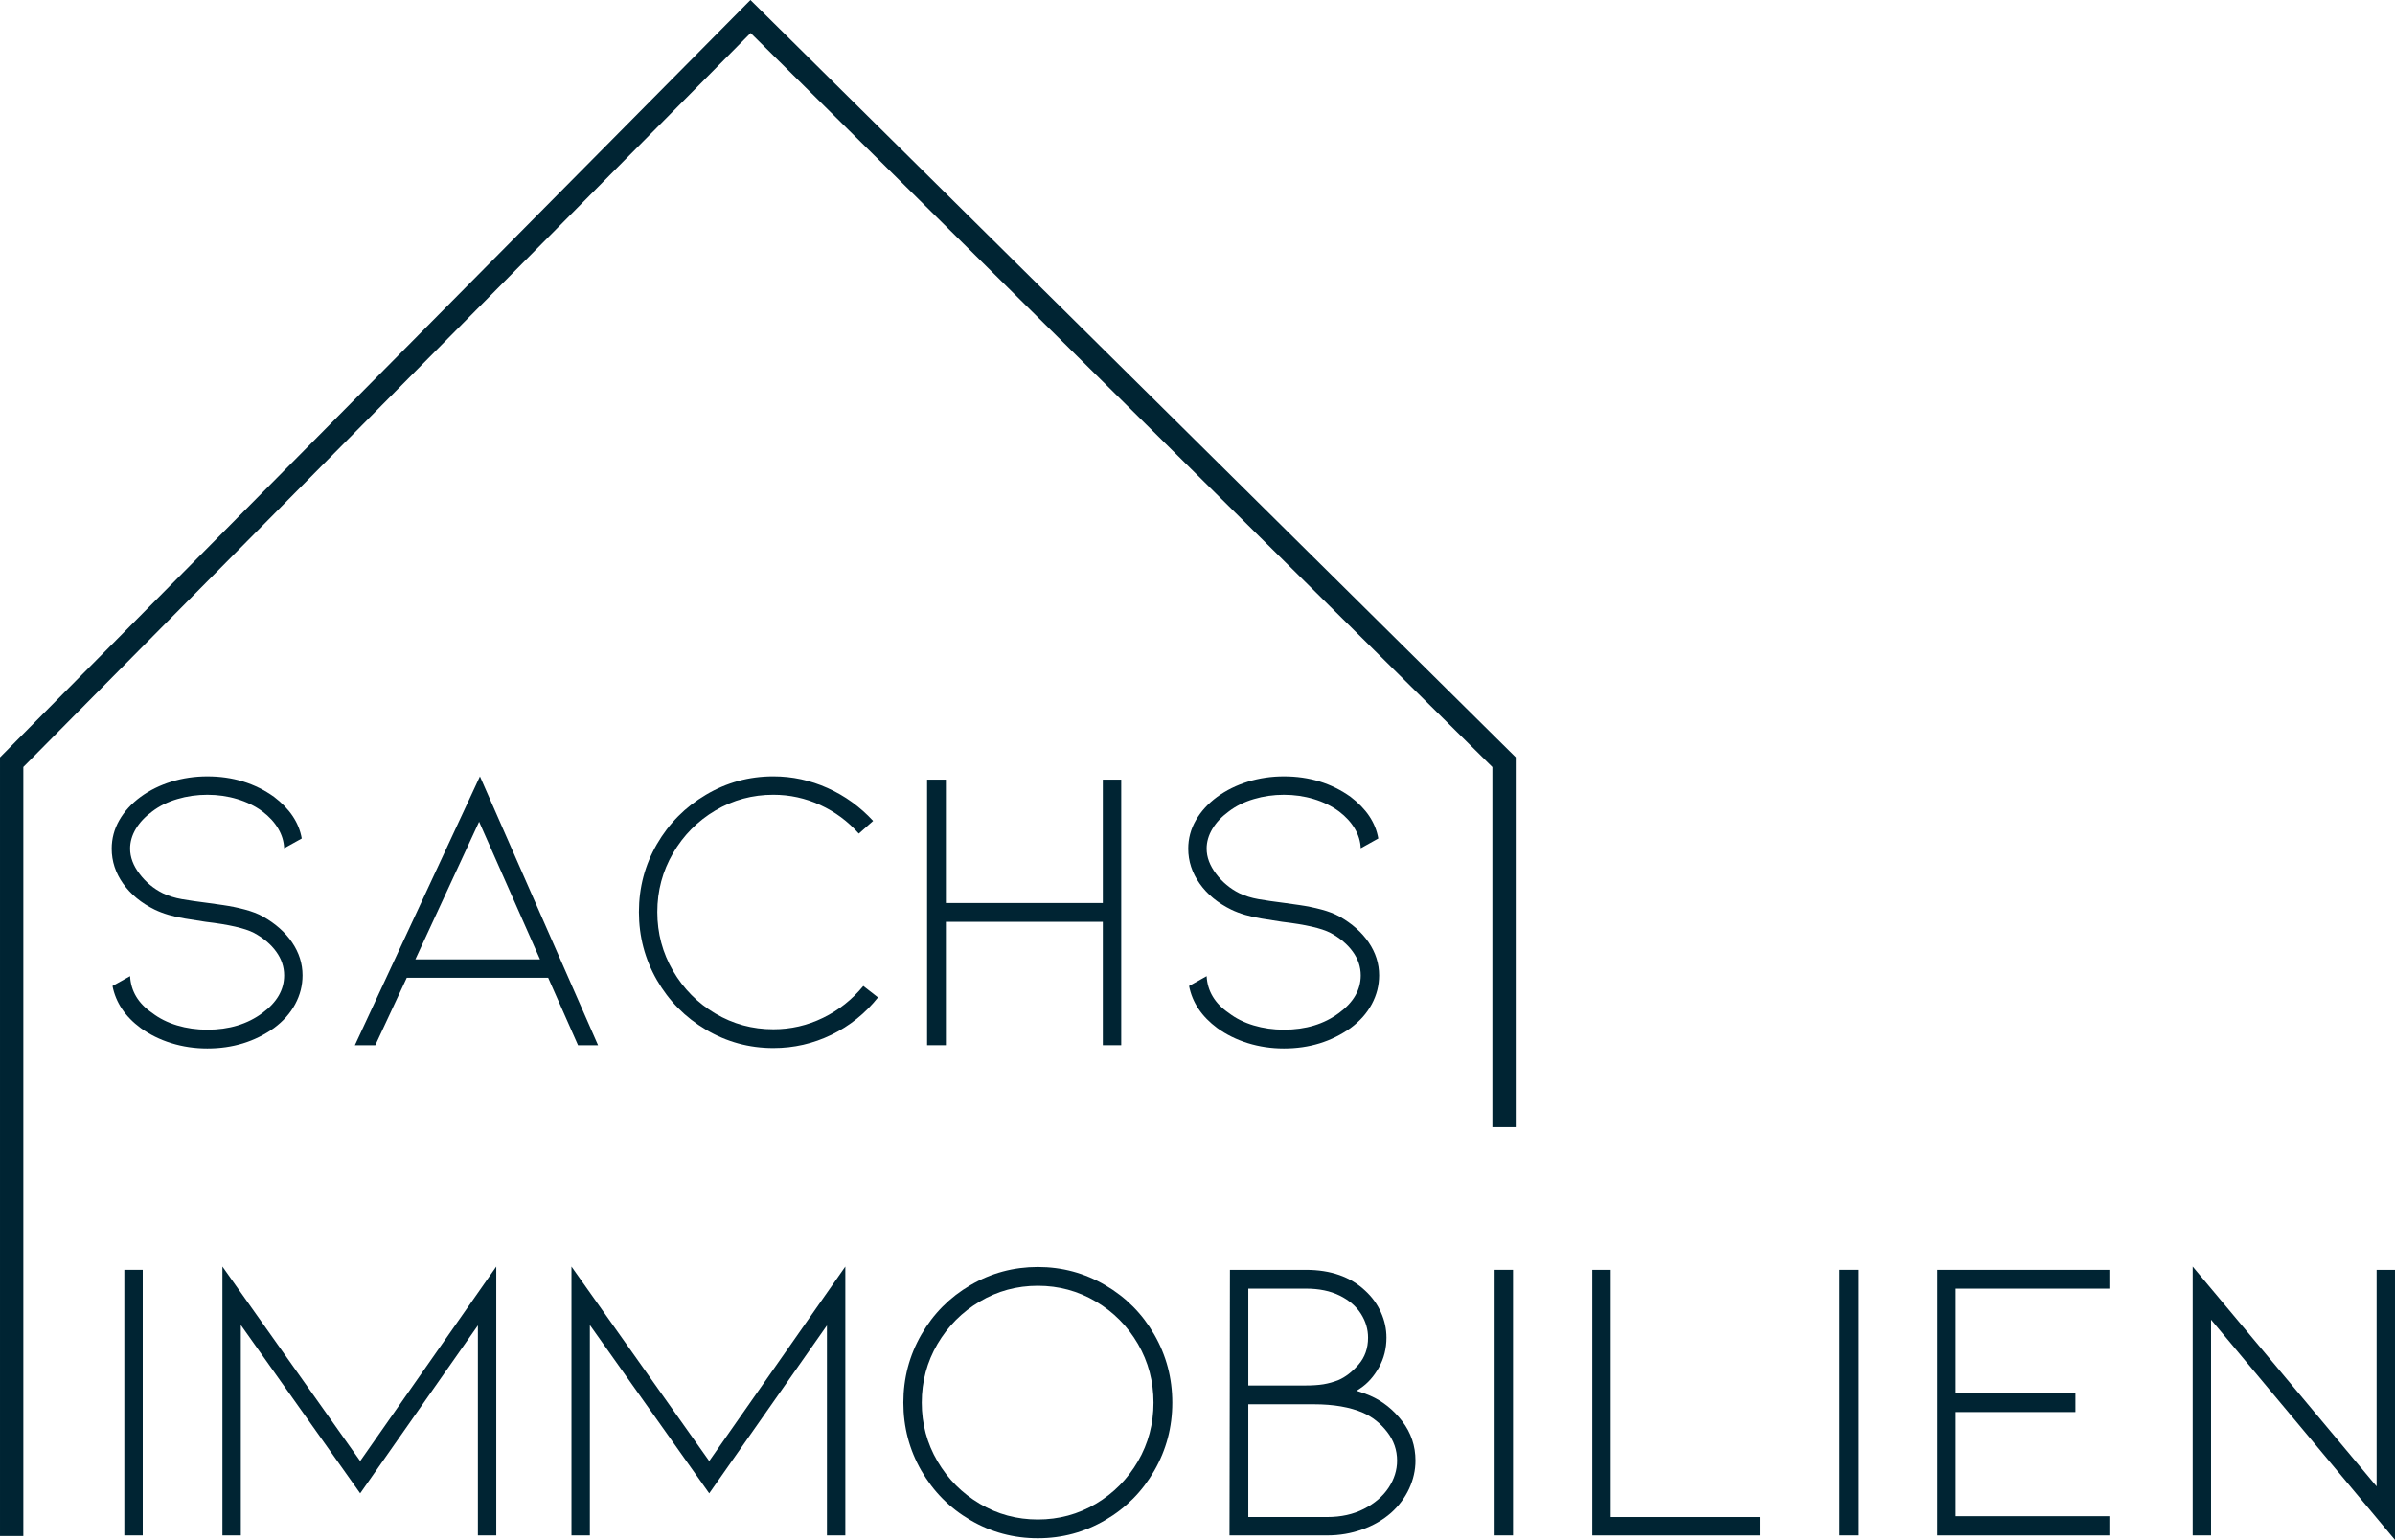 <svg xmlns="http://www.w3.org/2000/svg" id="Ebene_1" data-name="Ebene 1" width="44.867cm" height="28.857cm" viewBox="0 0 1271.825 818"><defs><style>      .cls-1 {        fill: #002433;        stroke-width: 0px;      }    </style></defs><polygon class="cls-1" points="12.393 815.954 0 815.954 0 402.31 398.511 0 804.898 402.261 804.898 598.744 792.505 598.744 792.505 407.446 398.609 17.53 12.393 407.414 12.393 815.954"></polygon><path class="cls-1" d="M155.13,500.624c3.685,5.43,5.528,11.252,5.528,17.481,0,5.349-1.288,10.453-3.897,15.296-2.609,4.843-6.376,9.083-11.284,12.703-10.143,7.224-21.933,10.844-35.386,10.844-6.653,0-13.013-.946-19.095-2.821-6.083-1.875-11.496-4.566-16.274-8.023-8.251-6.082-13.241-13.535-14.986-22.356l9.344-5.218c.424,7.957,4.338,14.481,11.725,19.536,3.751,2.902,8.17,5.104,13.225,6.621,5.072,1.516,10.42,2.282,16.062,2.282,11.578,0,21.346-2.968,29.304-8.903,7.664-5.642,11.496-12.296,11.496-19.96,0-4.485-1.402-8.692-4.223-12.59-2.821-3.914-6.767-7.24-11.823-9.98-4.778-2.462-13.323-4.419-25.618-5.87-1.011-.13-4.664-.718-10.958-1.729-6.295-1.011-11.692-2.609-16.177-4.777-7.077-3.474-12.654-8.072-16.715-13.78-4.044-5.724-6.066-11.904-6.066-18.573,0-5.349,1.337-10.371,4.012-15.068,2.674-4.713,6.474-8.871,11.399-12.491,4.778-3.474,10.192-6.148,16.274-8.023s12.442-2.821,19.095-2.821c13.453,0,25.243,3.62,35.386,10.844,8.382,6.376,13.307,13.747,14.758,22.144l-9.344,5.202c-.147-3.604-1.19-7.094-3.147-10.404-1.94-3.343-4.729-6.376-8.349-9.132-3.897-2.886-8.398-5.088-13.453-6.605-5.071-1.533-10.355-2.282-15.85-2.282s-10.812.749-15.948,2.282c-5.137,1.517-9.589,3.718-13.339,6.605-3.767,2.756-6.67,5.837-8.692,9.229s-3.033,6.914-3.033,10.518c0,4.501,1.647,8.953,4.99,13.355,3.327,4.419,7.452,7.86,12.377,10.306,3.033,1.451,6.392,2.495,10.078,3.147,3.702.653,8.431,1.338,14.22,2.071,1.011.146,3.555.506,7.599,1.076,4.044.587,7.958,1.386,11.725,2.398,3.751,1.011,6.947,2.233,9.54,3.686,6.653,3.766,11.839,8.349,15.524,13.779"></path><path class="cls-1" d="M216.006,519.394l-16.715,35.827h-10.844l66.418-142.817,62.717,142.817h-10.632l-15.85-35.827h-75.094ZM254.425,436.489l-33.853,73.137h66.19l-32.337-73.137Z"></path><path class="cls-1" d="M410.695,556.731c-12.882,0-24.819-3.262-35.81-9.768-11.007-6.506-19.683-15.296-26.059-26.369-6.36-11.073-9.539-23.107-9.539-36.136,0-13.013,3.18-25.031,9.539-36.022,6.376-11.007,15.051-19.765,26.059-26.271,10.991-6.506,22.928-9.768,35.81-9.768,9.98,0,19.568,2.071,28.766,6.197,9.181,4.11,17.253,9.947,24.2,17.465l-7.599,6.735c-5.789-6.523-12.622-11.578-20.514-15.198-7.893-3.62-16.177-5.43-24.852-5.43-11.138,0-21.411,2.789-30.82,8.35-9.409,5.577-16.894,13.143-22.471,22.683-5.561,9.556-8.349,19.976-8.349,31.26s2.789,21.705,8.349,31.26c5.577,9.54,13.062,17.106,22.471,22.667,9.409,5.577,19.683,8.366,30.82,8.366,9.262,0,18.052-2.022,26.369-6.082,8.316-4.044,15.443-9.686,21.378-16.927l7.811,6.082c-6.8,8.529-15.051,15.166-24.738,19.862-9.703,4.697-19.976,7.045-30.82,7.045"></path><polygon class="cls-1" points="585.64 489.671 502.295 489.671 502.295 555.209 492.315 555.209 492.315 479.675 492.315 414.137 502.295 414.137 502.295 479.675 585.64 479.675 585.64 414.137 595.408 414.137 595.408 484.47 595.408 555.209 585.64 555.209 585.64 489.671"></polygon><path class="cls-1" d="M726.831,500.624c3.685,5.43,5.528,11.252,5.528,17.481,0,5.349-1.305,10.453-3.897,15.296-2.609,4.843-6.376,9.083-11.284,12.703-10.143,7.224-21.933,10.844-35.386,10.844-6.653,0-13.013-.946-19.112-2.821-6.066-1.875-11.496-4.566-16.274-8.023-8.235-6.082-13.241-13.535-14.97-22.356l9.328-5.218c.44,7.957,4.354,14.481,11.725,19.536,3.767,2.902,8.17,5.104,13.241,6.621,5.071,1.516,10.42,2.282,16.062,2.282,11.578,0,21.346-2.968,29.304-8.903,7.664-5.642,11.496-12.296,11.496-19.96,0-4.485-1.402-8.692-4.224-12.59-2.837-3.914-6.768-7.24-11.839-9.98-4.778-2.462-13.307-4.419-25.602-5.87-1.011-.13-4.68-.718-10.958-1.729-6.295-1.011-11.692-2.609-16.177-4.777-7.094-3.474-12.67-8.072-16.715-13.78-4.044-5.724-6.083-11.904-6.083-18.573,0-5.349,1.337-10.371,4.028-15.068,2.674-4.713,6.474-8.871,11.382-12.491,4.778-3.474,10.208-6.148,16.274-8.023,6.099-1.875,12.459-2.821,19.112-2.821,13.453,0,25.243,3.62,35.386,10.844,8.382,6.376,13.306,13.747,14.741,22.144l-9.327,5.202c-.147-3.604-1.19-7.094-3.147-10.404-1.957-3.343-4.729-6.376-8.349-9.132-3.914-2.886-8.398-5.088-13.453-6.605-5.072-1.533-10.355-2.282-15.85-2.282s-10.812.749-15.948,2.282c-5.153,1.517-9.588,3.718-13.355,6.605-3.767,2.756-6.653,5.837-8.675,9.229-2.038,3.392-3.049,6.914-3.049,10.518,0,4.501,1.663,8.953,5.006,13.355,3.327,4.419,7.452,7.86,12.361,10.306,3.033,1.451,6.408,2.495,10.094,3.147,3.702.653,8.431,1.338,14.22,2.071,1.011.146,3.539.506,7.599,1.076,4.044.587,7.958,1.386,11.708,2.398,3.767,1.011,6.947,2.233,9.556,3.686,6.653,3.766,11.839,8.349,15.524,13.779"></path><rect class="cls-1" x="66.027" y="674.526" width="9.768" height="141.072"></rect><polygon class="cls-1" points="253.773 815.609 253.773 704.053 191.268 793.253 127.883 703.825 127.883 815.609 118.115 815.609 118.115 672.793 191.268 776.114 263.541 672.793 263.541 815.609 253.773 815.609"></polygon><polygon class="cls-1" points="439.128 815.609 439.128 704.053 376.624 793.253 313.238 703.825 313.238 815.609 303.47 815.609 303.47 672.793 376.624 776.114 448.896 672.793 448.896 815.609 439.128 815.609"></polygon><path class="cls-1" d="M551.123,817.121c-12.882,0-24.819-3.212-35.81-9.653-11.007-6.425-19.683-15.198-26.059-26.254-6.36-11.073-9.539-23.124-9.539-36.136,0-13.029,3.18-25.064,9.539-36.136,6.376-11.073,15.051-19.829,26.059-26.271,10.991-6.441,22.928-9.653,35.81-9.653s24.803,3.213,35.81,9.653c10.991,6.442,19.683,15.198,26.042,26.271,6.376,11.073,9.556,23.107,9.556,36.136,0,13.013-3.18,25.064-9.556,36.136-6.36,11.056-15.051,19.829-26.042,26.254-11.007,6.442-22.928,9.653-35.81,9.653M551.123,682.996c-11.138,0-21.411,2.789-30.82,8.366-9.409,5.561-16.894,13.094-22.471,22.553-5.561,9.491-8.349,19.878-8.349,31.163s2.789,21.656,8.349,31.146c5.577,9.474,13.062,16.992,22.471,22.569,9.409,5.577,19.683,8.349,30.82,8.349s21.411-2.772,30.82-8.349c9.409-5.578,16.845-13.095,22.357-22.569,5.496-9.49,8.251-19.861,8.251-31.146s-2.756-21.672-8.251-31.163c-5.512-9.458-12.948-16.992-22.357-22.553-9.409-5.577-19.683-8.366-30.82-8.366"></path><path class="cls-1" d="M744.617,754.941c4.697,6.164,7.045,13.127,7.045,20.954,0,5.055-1.125,10.013-3.359,14.856-2.25,4.859-5.463,9.165-9.67,12.915-4.321,3.767-9.425,6.702-15.296,8.79-5.854,2.104-12.035,3.147-18.541,3.147h-51.889l.228-141.072h40.36c13.16,0,23.662,3.686,31.472,11.073,3.62,3.326,6.409,7.158,8.349,11.497,1.957,4.338,2.935,8.821,2.935,13.452,0,5.79-1.337,11.073-4.012,15.851-2.674,4.777-5.968,8.463-9.882,11.072l-1.957,1.289c2.756.88,5.137,1.745,7.175,2.609,6.653,2.903,12.328,7.42,17.041,13.568M662.887,735.959h30.184c3.897,0,7.159-.229,9.768-.653,2.609-.44,5.202-1.158,7.811-2.169,3.751-1.597,7.338-4.353,10.746-8.251,3.392-3.914,5.088-8.675,5.088-14.334,0-4.468-1.256-8.708-3.8-12.686-2.528-3.979-6.294-7.208-11.284-9.67-4.99-2.462-10.958-3.686-17.905-3.686h-30.608v51.449ZM724.315,801.497c5.642-2.886,9.996-6.621,13.029-11.17,3.033-4.566,4.55-9.377,4.55-14.432,0-5.642-1.761-10.746-5.316-15.312-3.539-4.551-7.779-7.91-12.687-10.094-6.947-3.034-15.704-4.55-26.27-4.55h-34.734v59.895h41.909c7.371,0,13.877-1.435,19.52-4.338"></path><rect class="cls-1" x="793.695" y="674.526" width="9.768" height="141.072"></rect><polygon class="cls-1" points="845.566 815.609 845.566 674.537 855.334 674.537 855.334 805.841 934.553 805.841 934.553 815.609 845.566 815.609"></polygon><rect class="cls-1" x="976.872" y="674.526" width="9.768" height="141.072"></rect><polygon class="cls-1" points="1028.747 815.609 1028.747 674.537 1120.132 674.537 1120.132 684.517 1038.515 684.517 1038.515 740.075 1102.112 740.075 1102.112 750.072 1038.515 750.072 1038.515 805.401 1120.132 805.401 1120.132 815.609 1028.747 815.609"></polygon><polygon class="cls-1" points="1174.146 701.013 1174.146 815.602 1164.394 815.602 1164.394 672.786 1262.057 789.56 1262.057 674.53 1271.825 674.53 1271.825 818 1174.146 701.013"></polygon></svg>